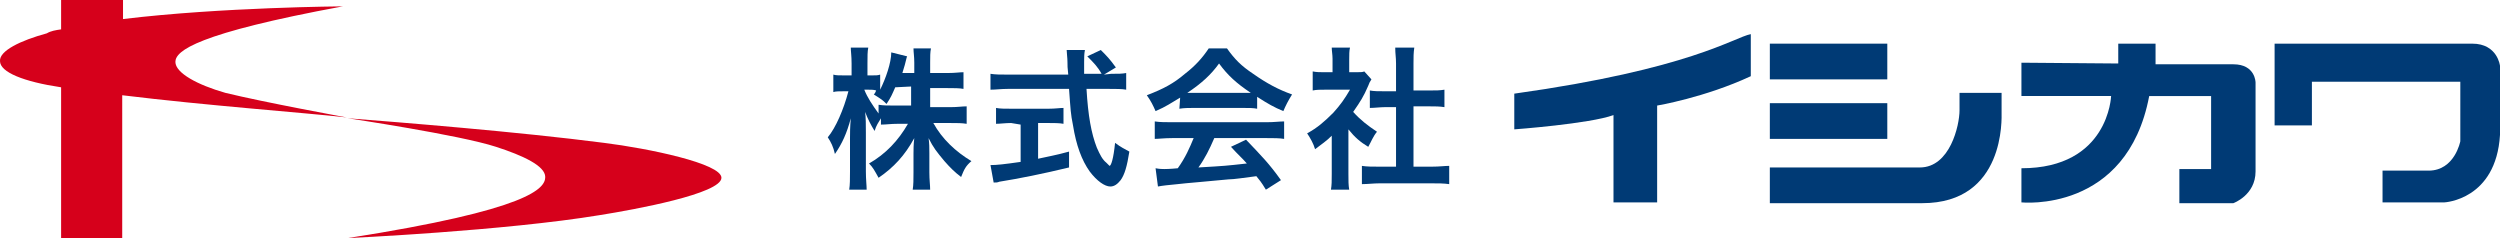 <?xml version="1.0" encoding="utf-8"?>
<!-- Generator: Adobe Illustrator 25.3.1, SVG Export Plug-In . SVG Version: 6.00 Build 0)  -->
<svg version="1.1" id="レイヤー_1" xmlns="http://www.w3.org/2000/svg" xmlns:xlink="http://www.w3.org/1999/xlink" x="0px"
	 y="0px" viewBox="0 0 315 30" style="enable-background:new 0 0 315 30;" xml:space="preserve">
<style type="text/css">
	.st0{fill:#D6001B;}
	.st1{fill:#003A75;}
</style>
<g>
	<g>
		<path class="st0" d="M43.7,14.8c0,0-10.4-1.9-15.3-3.1c-3.5-1-6.3-2.5-6.3-3.9s2.7-3.6,21.1-7c0,0-15.3,0.1-27.7,1.6V0H7.7v3.7
			C7,3.8,6.4,3.9,5.9,4.2C2.6,5.1-0.1,6.4,0,7.7c0,1.4,3,2.6,7.7,3.3v19h7.7V12C26,13.3,38.4,14.2,43.7,14.8z"/>
		<path class="st0" d="M76.1,18c-10.8-1.4-25.9-2.6-32.3-3.1c0,0,14.1,2.1,18.7,3.6c3.4,1.1,6.2,2.4,6.2,3.8c0,1.4-1.8,4.1-24.9,7.7
			c0,0,19.7-0.9,31.8-2.9c4.4-0.7,15.3-2.7,15.3-4.7C90.9,20.6,81.7,18.7,76.1,18z"/>
	</g>
	<g>
		<path class="st1" d="M190.8,11.8v4.5c0,0,9.5-0.7,12.5-1.8v11h5.5V13.3c0,0,6-1,11.8-3.7c0,0,0-3.3,0-5.3
			C218.5,4.7,213,8.7,190.8,11.8z"/>
		<rect x="223" y="5.5" class="st1" width="14.8" height="4.5"/>
		<rect x="223" y="13" class="st1" width="14.8" height="4.5"/>
		<path class="st1" d="M242.2,25.6H223v-4.5h18.9c3.8,0,5-5.3,5-7.2v-2.2h5.3v2.5C252.2,14.8,252.7,25.6,242.2,25.6z"/>
		<path class="st1" d="M254.7,7.9v4.2H266c0,0-0.3,9.1-11.3,9.1v4.3c0,0,13.3,1.4,16.1-13.4h7.8v9.2h-4v4.3h6.8c0,0,2.8-1,2.8-4
			s0-11.2,0-11.2s0-2.3-2.8-2.3c-2.8,0-9.8,0-9.8,0V5.5h-4.7V8L254.7,7.9L254.7,7.9z"/>
		<path class="st1" d="M286.6,5.5v10.3h4.7v-5.5H310v7.5c0,0-0.7,3.7-4,3.7c-3.8,0-5.8,0-5.8,0v4h7.8c0,0,6.5-0.3,7-8.5V8.3
			c0,0-0.3-2.8-3.5-2.8S286.6,5.5,286.6,5.5z"/>
	</g>
	<g>
		<path class="st1" d="M117,13.5h2.8c0.9,0,1.4-0.1,2-0.1v2.2c-0.6-0.1-1.2-0.1-2.1-0.1h-2.1c1.1,2,2.8,3.6,4.8,4.8
			c-0.7,0.6-0.9,1-1.3,2c-0.8-0.6-1.4-1.2-2.1-2c-1-1.2-1.4-1.7-2-2.9c0.1,0.6,0.1,1.3,0.1,1.9v2.4c0,1,0.1,1.6,0.1,2.2H115
			c0.1-0.6,0.1-1.3,0.1-2.2v-2.3c0-0.5,0-1.2,0.1-2c-1.2,2.2-2.6,3.7-4.5,5c-0.5-0.9-0.7-1.3-1.2-1.8c2.1-1.2,3.7-2.9,4.9-5h-1.3
			c-0.9,0-1.4,0.1-2.1,0.1v-0.8c-0.3,0.5-0.6,0.9-0.8,1.6c-0.5-0.8-0.8-1.4-1.2-2.4c0.1,0.6,0.1,1.7,0.1,2.6v4.9
			c0,1,0.1,1.8,0.1,2.3h-2.2c0.1-0.6,0.1-1.4,0.1-2.3v-4.2c0-0.7,0-1.3,0.1-2.5c-0.5,1.9-1.1,3.2-2,4.5c-0.2-0.9-0.5-1.5-0.9-2.1
			c1-1.2,2-3.5,2.6-5.8h-0.6c-0.6,0-1,0-1.3,0.1V9.4c0.3,0.1,0.7,0.1,1.3,0.1h1V8c0-1-0.1-1.5-0.1-2h2.2c-0.1,0.5-0.1,1.1-0.1,2v1.5
			h0.6c0.5,0,0.7,0,1-0.1v1.9c0.7-1.4,1.4-3.4,1.4-4.7l2,0.5c-0.1,0.2-0.1,0.4-0.3,1.1c-0.1,0.4-0.2,0.6-0.3,1h1.5V7.9
			c0-0.8-0.1-1.3-0.1-1.8h2.2c-0.1,0.5-0.1,1-0.1,1.8v1.3h2.2c1,0,1.5-0.1,2-0.1v2.1c-0.5-0.1-1.2-0.1-2-0.1h-2.2v2.4H117z
			 M112.8,11c-0.4,0.9-0.5,1.2-1.1,2.1c-0.5-0.5-0.5-0.5-1.6-1.2c0.2-0.2,0.2-0.3,0.3-0.5c-0.3-0.1-0.6-0.1-1-0.1h-0.5
			c0.4,1,1,1.9,1.8,3v-1.1c0.6,0.1,1.2,0.1,2.1,0.1h2v-2.4L112.8,11L112.8,11z"/>
		<path class="st1" d="M140,9.3c0.9,0,1.4,0,1.9-0.1v2.1c-0.5-0.1-1.3-0.1-2.2-0.1h-2.8c0.2,3.4,0.6,5.6,1.3,7.4
			c0.4,0.9,0.7,1.5,1.2,1.9c0.2,0.2,0.4,0.4,0.4,0.4c0.2,0,0.5-0.9,0.7-2.9c0.8,0.6,1.1,0.7,1.8,1.1c-0.3,1.9-0.6,2.9-1.1,3.6
			c-0.4,0.5-0.8,0.8-1.3,0.8c-0.7,0-1.7-0.7-2.6-1.9c-1-1.4-1.7-3.3-2.1-5.8c-0.3-1.5-0.3-1.9-0.5-4.6H127c-0.9,0-1.5,0.1-2.2,0.1
			v-2c0.6,0.1,1.3,0.1,2.2,0.1h7.6c-0.1-1-0.1-1-0.1-1.6c0-0.5-0.1-1.2-0.1-1.5h2.3c-0.1,0.5-0.1,1-0.1,1.5c0,0.3,0,0.9,0,1.5h2.2
			c-0.5-0.9-1-1.4-1.8-2.2l1.7-0.8c0.8,0.8,1.1,1.1,1.9,2.2l-1.5,0.9L140,9.3L140,9.3z M127.4,15.5c-0.7,0-1.4,0.1-1.9,0.1v-2
			c0.5,0.1,1.1,0.1,2,0.1h4.6c0.9,0,1.4-0.1,1.9-0.1v2c-0.5-0.1-1.2-0.1-1.9-0.1h-1.3V20c1.3-0.3,2.1-0.4,3.9-0.9v2
			c-3.3,0.8-6.3,1.4-8.8,1.8c-0.2,0.1-0.4,0.1-0.7,0.1l-0.4-2.2c0.8,0,1.7-0.1,3.8-0.4v-4.7L127.4,15.5L127.4,15.5z"/>
		<path class="st1" d="M148.7,12.3c-1.2,0.7-1.7,1.1-3.1,1.7c-0.3-0.7-0.6-1.3-1.1-2c2.1-0.8,3.4-1.5,4.8-2.7c1.3-1,2.2-2,3-3.2h2.3
			c1,1.4,1.8,2.2,3.3,3.2c1.7,1.2,3.2,2,4.9,2.6c-0.5,0.8-0.8,1.4-1.1,2.1c-1.2-0.5-1.9-0.9-3.3-1.8v1.5c-0.5-0.1-1-0.1-1.7-0.1
			h-6.4c-0.5,0-1.1,0-1.7,0.1L148.7,12.3L148.7,12.3z M147.7,17.4c-1,0-1.7,0.1-2.2,0.1v-2.2c0.6,0.1,1.4,0.1,2.2,0.1h11.9
			c1,0,1.6-0.1,2.2-0.1v2.2c-0.6-0.1-1.3-0.1-2.2-0.1H153c-0.6,1.4-1.2,2.6-2,3.7c3.4-0.2,3.4-0.2,6.1-0.5c-0.6-0.7-1-1-2-2.1
			l1.9-0.9c2,2.1,2.9,3,4.4,5.1l-1.9,1.2c-0.6-1-0.8-1.2-1.2-1.7c-1.6,0.2-2.8,0.4-3.5,0.4c-1.9,0.2-5.7,0.5-6.4,0.6
			c-1.1,0.1-2,0.2-2.5,0.3l-0.3-2.3c0.5,0.1,0.9,0.1,1.1,0.1c0.1,0,0.7,0,1.7-0.1c1-1.4,1.5-2.6,2-3.8L147.7,17.4L147.7,17.4z
			 M156.7,11.7c0.3,0,0.5,0,0.9,0c-1.8-1.2-2.9-2.2-4-3.7c-1,1.4-2.2,2.5-4,3.7c0.3,0,0.4,0,0.8,0H156.7z"/>
		<path class="st1" d="M169.9,21.9c0,0.9,0,1.4,0.1,2h-2.3c0.1-0.6,0.1-1.1,0.1-2v-4.8c-0.7,0.7-1.2,1-2.1,1.7c-0.2-0.7-0.6-1.4-1-2
			c1.3-0.7,2.2-1.5,3.3-2.6c0.9-1,1.4-1.7,2.1-2.9H167c-0.7,0-1.1,0-1.6,0.1V9c0.5,0.1,0.9,0.1,1.5,0.1h1V7.4c0-0.5-0.1-1-0.1-1.4
			h2.3C170,6.4,170,6.9,170,7.5v1.6h0.8c0.6,0,0.9,0,1.1-0.1l0.9,1c-0.2,0.3-0.3,0.5-0.4,0.8c-0.6,1.4-1,2-1.9,3.3
			c0.9,1,1.8,1.7,3,2.5c-0.5,0.6-0.7,1.2-1.1,1.9c-1-0.6-1.7-1.2-2.5-2.2V21.9L169.9,21.9z M178.1,21h2.3c1,0,1.6-0.1,2.2-0.1v2.3
			c-0.7-0.1-1.4-0.1-2.2-0.1h-6.6c-0.7,0-1.5,0.1-2.2,0.1v-2.3c0.6,0.1,1.3,0.1,2.2,0.1h2.1v-7.5h-1.4c-0.6,0-1.3,0.1-1.9,0.1v-2.2
			c0.5,0.1,1.1,0.1,1.9,0.1h1.4V8c0-0.8-0.1-1.2-0.1-2h2.4c-0.1,0.7-0.1,1.2-0.1,2v3.4h2c0.9,0,1.3,0,1.9-0.1v2.2
			c-0.6-0.1-1.2-0.1-1.9-0.1h-2L178.1,21L178.1,21z"/>
	</g>
</g>
</svg>
